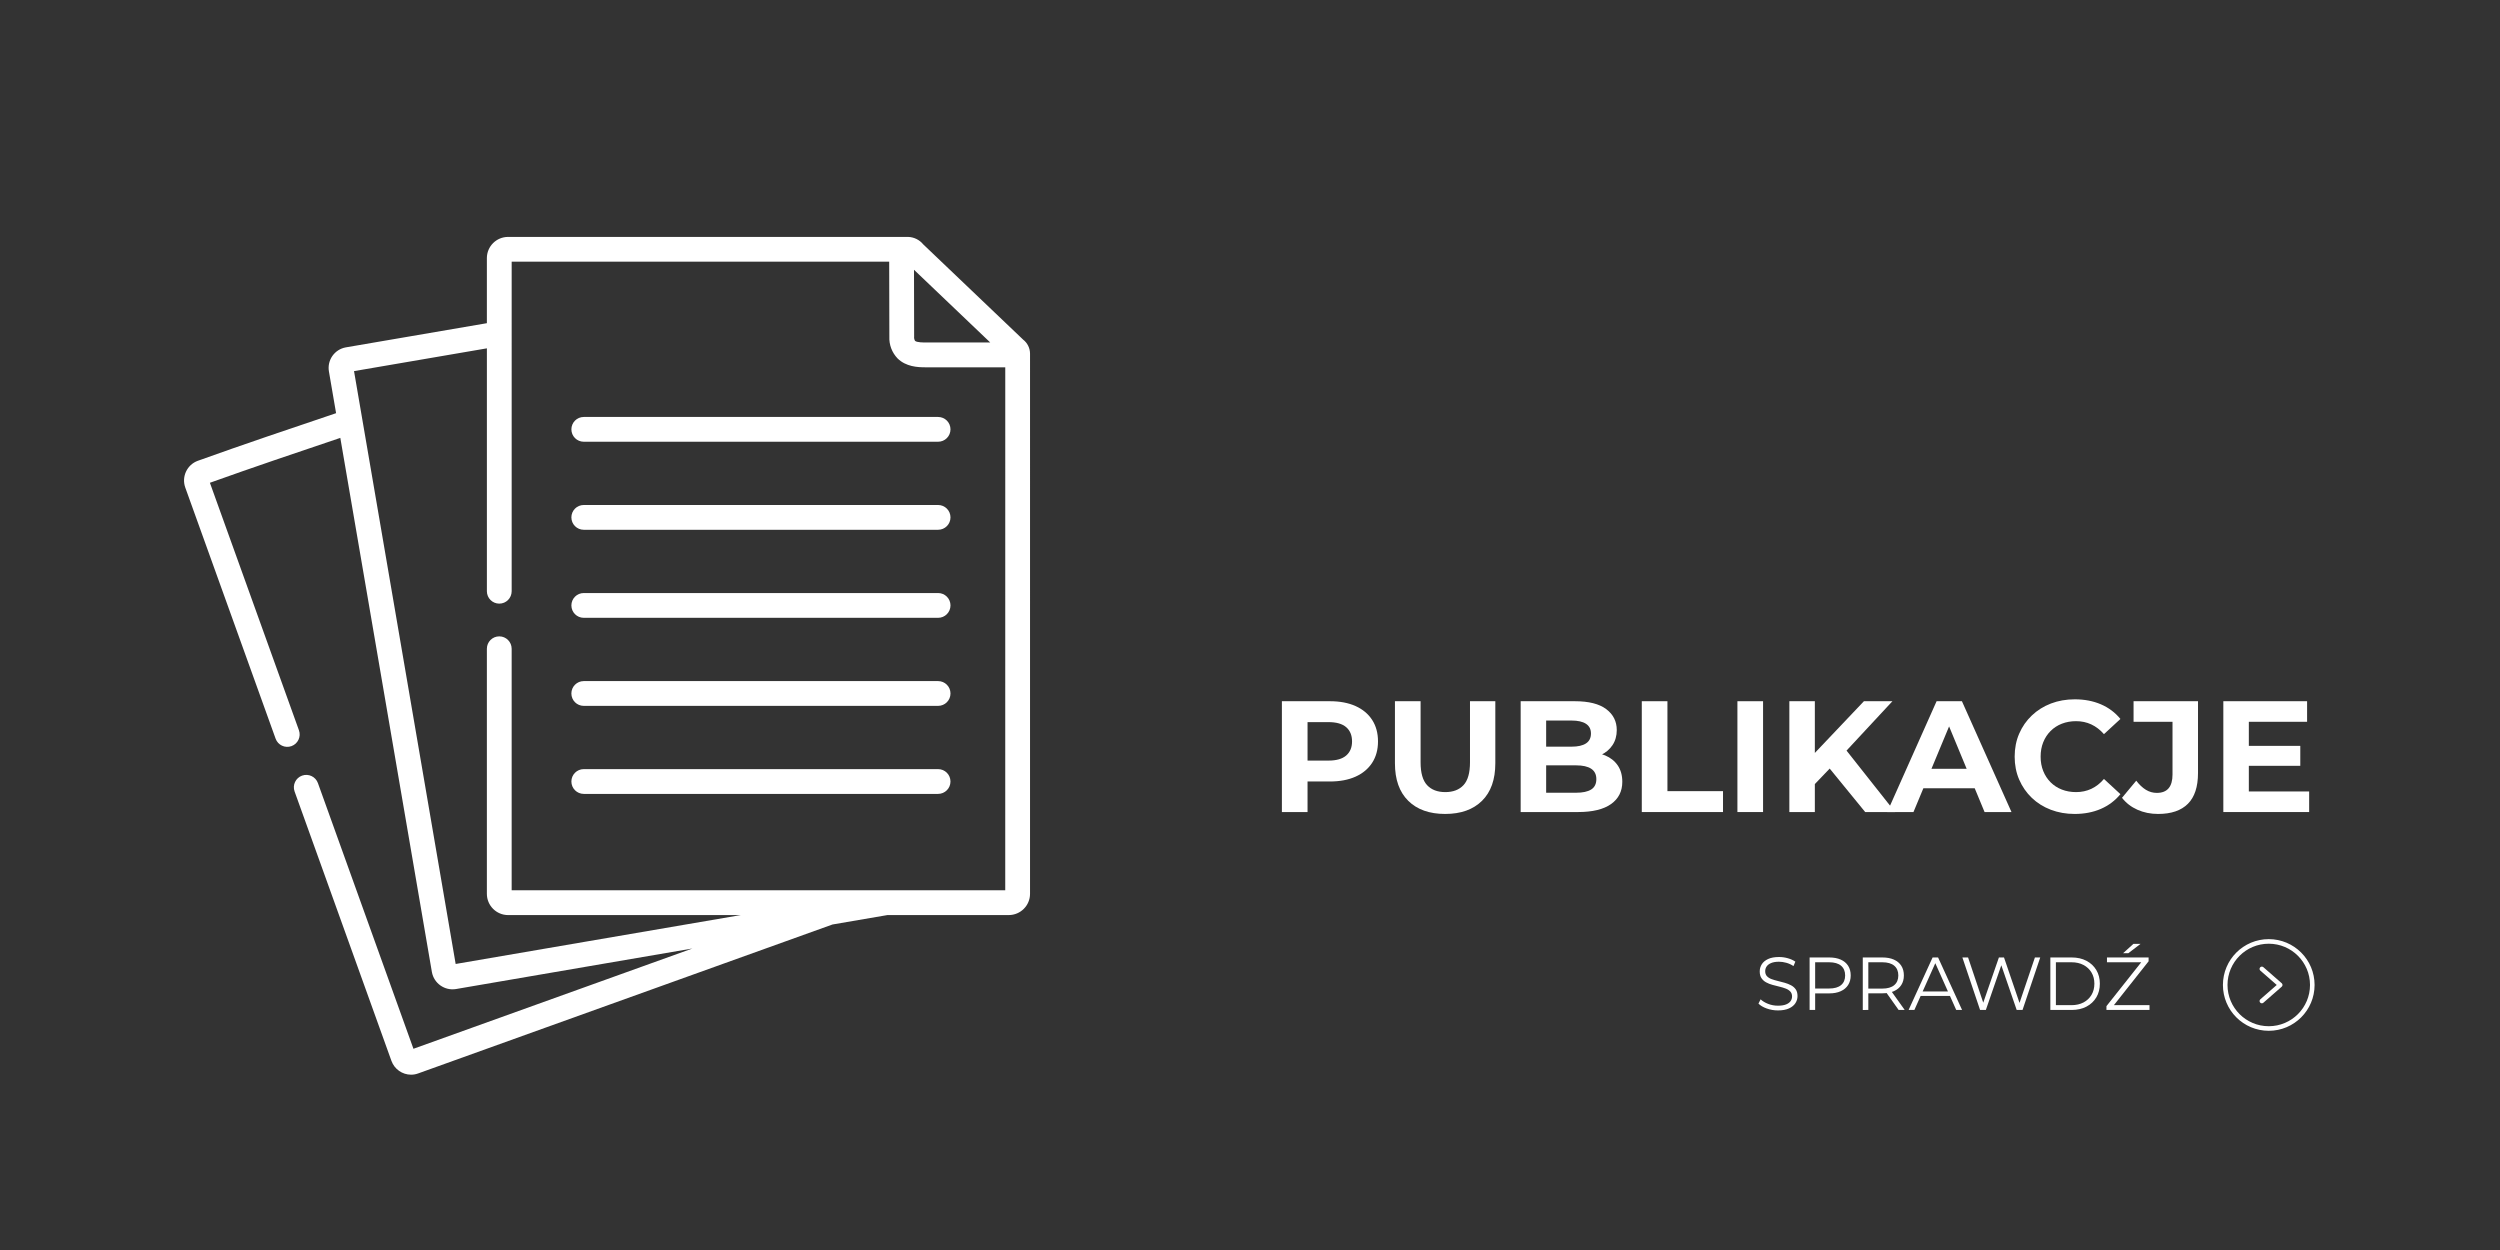 <?xml version="1.0" encoding="utf-8"?>
<!-- Generator: Adobe Illustrator 15.1.0, SVG Export Plug-In . SVG Version: 6.00 Build 0)  -->
<!DOCTYPE svg PUBLIC "-//W3C//DTD SVG 1.1//EN" "http://www.w3.org/Graphics/SVG/1.1/DTD/svg11.dtd">
<svg version="1.1" id="Warstwa_1" xmlns="http://www.w3.org/2000/svg" xmlns:xlink="http://www.w3.org/1999/xlink" x="0px" y="0px"
	 width="600px" height="300px" viewBox="0 0 600 300" enable-background="new 0 0 600 300" xml:space="preserve">
<rect x="0" y="0" width="600" height="300" fill="#333333" stroke="none"/>
<g>
	<g enable-background="new    ">
		<g>
			<defs>
				<rect id="SVGID_1_" x="304.501" y="162.593" width="251.329" height="42.407"/>
			</defs>
			<clipPath id="SVGID_2_">
				<use xlink:href="#SVGID_1_"  overflow="visible"/>
			</clipPath>
			<g clip-path="url(#SVGID_2_)" enable-background="new    ">
				<g>
					<defs>
						<rect id="SVGID_3_" x="304.501" y="162.593" width="251.329" height="42.407"/>
					</defs>
					<clipPath id="SVGID_4_">
						<use xlink:href="#SVGID_3_"  overflow="visible"/>
					</clipPath>
					<g clip-path="url(#SVGID_4_)">
						<path fill="#FFFFFF" d="M307.655,194.892v-26.6h11.514c2.381,0,4.433,0.386,6.156,1.158c1.723,0.773,3.053,1.882,3.99,3.325
							c0.937,1.444,1.405,3.167,1.405,5.168c0,1.977-0.469,3.687-1.405,5.13c-0.938,1.444-2.268,2.553-3.99,3.325
							c-1.724,0.773-3.775,1.159-6.156,1.159h-8.094l2.735-2.774v10.108H307.655z M313.811,185.468l-2.735-2.926h7.752
							c1.899,0,3.318-0.405,4.256-1.217c0.937-0.811,1.406-1.938,1.406-3.382c0-1.469-0.47-2.608-1.406-3.42
							c-0.938-0.811-2.356-1.216-4.256-1.216h-7.752l2.735-2.926V185.468z"/>
						<path fill="#FFFFFF" d="M346.832,195.348c-3.774,0-6.726-1.051-8.854-3.154c-2.128-2.103-3.192-5.104-3.192-9.006v-14.896
							h6.156v14.668c0,2.533,0.519,4.357,1.558,5.472c1.039,1.115,2.495,1.672,4.37,1.672s3.331-0.557,4.37-1.672
							c1.039-1.114,1.559-2.938,1.559-5.472v-14.668h6.079v14.896c0,3.901-1.063,6.903-3.191,9.006
							C353.559,194.297,350.606,195.348,346.832,195.348z"/>
						<path fill="#FFFFFF" d="M364.959,194.892v-26.6h12.996c3.344,0,5.857,0.633,7.543,1.899c1.685,1.268,2.526,2.939,2.526,5.017
							c0,1.394-0.342,2.603-1.025,3.629c-0.685,1.025-1.622,1.817-2.813,2.375s-2.559,0.836-4.104,0.836l0.722-1.559
							c1.672,0,3.154,0.272,4.446,0.817s2.299,1.349,3.021,2.413c0.723,1.063,1.083,2.369,1.083,3.914
							c0,2.28-0.899,4.06-2.698,5.339s-4.445,1.919-7.941,1.919H364.959z M371.077,190.256h7.182c1.596,0,2.806-0.26,3.629-0.779
							c0.823-0.519,1.235-1.349,1.235-2.489c0-1.114-0.412-1.943-1.235-2.488s-2.033-0.817-3.629-0.817h-7.638v-4.484h6.573
							c1.495,0,2.642-0.259,3.439-0.778s1.197-1.312,1.197-2.375c0-1.039-0.399-1.817-1.197-2.337s-1.944-0.779-3.439-0.779h-6.117
							V190.256z"/>
						<path fill="#FFFFFF" d="M394.029,194.892v-26.6h6.155v21.584h13.339v5.016H394.029z"/>
						<path fill="#FFFFFF" d="M416.98,194.892v-26.6h6.155v26.6H416.98z"/>
						<path fill="#FFFFFF" d="M429.444,194.892v-26.6h6.118v26.6H429.444z M434.954,188.812l-0.342-7.105l12.729-13.414h6.84
							l-11.476,12.35l-3.42,3.648L434.954,188.812z M447.646,194.892l-9.463-11.59l4.028-4.37l12.616,15.96H447.646z"/>
						<path fill="#FFFFFF" d="M452.928,194.892l11.855-26.6h6.08l11.895,26.6h-6.46l-9.729-23.484h2.433l-9.767,23.484H452.928z
							 M458.855,189.191l1.634-4.674h13.681l1.672,4.674H458.855z"/>
						<path fill="#FFFFFF" d="M497.919,195.348c-2.052,0-3.958-0.336-5.719-1.007s-3.287-1.628-4.579-2.869s-2.299-2.698-3.021-4.37
							c-0.723-1.672-1.083-3.509-1.083-5.51s0.36-3.838,1.083-5.51c0.722-1.673,1.734-3.129,3.04-4.37
							c1.304-1.241,2.83-2.198,4.578-2.869s3.661-1.007,5.738-1.007c2.305,0,4.389,0.398,6.251,1.196
							c1.862,0.799,3.426,1.971,4.693,3.516l-3.952,3.647c-0.912-1.038-1.926-1.817-3.04-2.337
							c-1.115-0.519-2.331-0.778-3.648-0.778c-1.241,0-2.381,0.202-3.42,0.607s-1.938,0.988-2.697,1.748
							c-0.761,0.76-1.35,1.659-1.768,2.698s-0.627,2.191-0.627,3.458s0.209,2.419,0.627,3.458s1.007,1.938,1.768,2.698
							c0.76,0.76,1.658,1.343,2.697,1.747c1.039,0.406,2.179,0.608,3.42,0.608c1.317,0,2.533-0.26,3.648-0.779
							c1.114-0.519,2.128-1.311,3.04-2.375l3.952,3.648c-1.268,1.546-2.831,2.724-4.693,3.534S500.25,195.348,497.919,195.348z"/>
						<path fill="#FFFFFF" d="M517.944,195.348c-1.799,0-3.452-0.336-4.959-1.007s-2.742-1.628-3.705-2.869l3.42-4.104
							c0.735,0.964,1.508,1.691,2.318,2.186s1.685,0.741,2.622,0.741c2.508,0,3.762-1.47,3.762-4.408v-12.654h-9.348v-4.939h15.466
							v17.252c0,3.293-0.811,5.751-2.432,7.372C523.467,194.537,521.086,195.348,517.944,195.348z"/>
						<path fill="#FFFFFF" d="M539.719,189.951h14.478v4.94h-20.596v-26.6h20.102v4.939h-13.983V189.951z M539.263,179.008h12.806
							v4.788h-12.806V179.008z"/>
					</g>
				</g>
			</g>
		</g>
	</g>
	<g enable-background="new    ">
		<g>
			<defs>
				<rect id="SVGID_5_" x="421.184" y="226.533" width="95.236" height="20.521"/>
			</defs>
			<clipPath id="SVGID_6_">
				<use xlink:href="#SVGID_5_"  overflow="visible"/>
			</clipPath>
			<g clip-path="url(#SVGID_6_)" enable-background="new    ">
				<g>
					<defs>
						<rect id="SVGID_7_" x="421.184" y="226.533" width="95.236" height="20.521"/>
					</defs>
					<clipPath id="SVGID_8_">
						<use xlink:href="#SVGID_7_"  overflow="visible"/>
					</clipPath>
					<g clip-path="url(#SVGID_8_)">
						<path fill="#FFFFFF" d="M426.709,242.5c-0.937,0-1.834-0.153-2.691-0.459c-0.858-0.307-1.521-0.699-1.989-1.18l0.522-1.025
							c0.443,0.432,1.041,0.795,1.791,1.089s1.539,0.44,2.367,0.44c0.792,0,1.437-0.099,1.935-0.297s0.864-0.465,1.098-0.801
							c0.234-0.336,0.352-0.708,0.352-1.116c0-0.491-0.142-0.888-0.423-1.188c-0.282-0.3-0.651-0.537-1.107-0.711
							s-0.96-0.327-1.512-0.459c-0.553-0.132-1.104-0.273-1.656-0.424c-0.552-0.149-1.06-0.351-1.521-0.603
							c-0.463-0.252-0.835-0.585-1.116-0.999c-0.282-0.414-0.423-0.957-0.423-1.629c0-0.624,0.164-1.197,0.495-1.719
							c0.329-0.522,0.837-0.942,1.521-1.261c0.684-0.317,1.56-0.477,2.628-0.477c0.708,0,1.41,0.099,2.106,0.297
							c0.695,0.198,1.296,0.472,1.8,0.819l-0.45,1.062c-0.54-0.359-1.113-0.624-1.719-0.792c-0.606-0.168-1.191-0.252-1.755-0.252
							c-0.756,0-1.381,0.103-1.872,0.307c-0.492,0.204-0.855,0.477-1.089,0.818c-0.234,0.342-0.352,0.729-0.352,1.161
							c0,0.492,0.141,0.889,0.423,1.188s0.654,0.534,1.116,0.701c0.462,0.169,0.969,0.318,1.521,0.45
							c0.552,0.133,1.101,0.276,1.646,0.433c0.546,0.155,1.05,0.356,1.512,0.603s0.834,0.573,1.116,0.981s0.423,0.941,0.423,1.602
							c0,0.612-0.168,1.179-0.504,1.701c-0.336,0.521-0.849,0.942-1.539,1.26C428.674,242.341,427.789,242.5,426.709,242.5z"/>
						<path fill="#FFFFFF" d="M434.305,242.392v-12.6h4.716c1.068,0,1.986,0.171,2.755,0.513c0.768,0.342,1.358,0.834,1.772,1.476
							c0.414,0.643,0.621,1.42,0.621,2.331c0,0.889-0.207,1.653-0.621,2.295c-0.414,0.643-1.005,1.138-1.772,1.485
							c-0.769,0.349-1.687,0.522-2.755,0.522h-3.978l0.594-0.631v4.608H434.305z M435.637,237.892l-0.594-0.648h3.942
							c1.26,0,2.217-0.272,2.87-0.818c0.654-0.546,0.981-1.317,0.981-2.313c0-1.008-0.327-1.788-0.981-2.34
							c-0.653-0.552-1.61-0.828-2.87-0.828h-3.942l0.594-0.63V237.892z"/>
						<path fill="#FFFFFF" d="M447.066,242.392v-12.6h4.716c1.068,0,1.986,0.171,2.755,0.513c0.768,0.342,1.358,0.834,1.772,1.476
							c0.414,0.643,0.621,1.42,0.621,2.331c0,0.889-0.207,1.653-0.621,2.295c-0.414,0.643-1.005,1.135-1.772,1.477
							c-0.769,0.342-1.687,0.513-2.755,0.513h-3.978l0.594-0.612v4.608H447.066z M448.398,237.892l-0.594-0.63h3.942
							c1.26,0,2.217-0.276,2.87-0.828c0.654-0.552,0.981-1.326,0.981-2.322c0-1.008-0.327-1.788-0.981-2.34
							c-0.653-0.552-1.61-0.828-2.87-0.828h-3.942l0.594-0.63V237.892z M455.671,242.392l-3.24-4.572h1.44l3.258,4.572H455.671z"/>
						<path fill="#FFFFFF" d="M458.064,242.392l5.76-12.6h1.314l5.76,12.6h-1.404l-5.292-11.826h0.54l-5.292,11.826H458.064z
							 M460.332,239.025l0.396-1.08h7.326l0.396,1.08H460.332z"/>
						<path fill="#FFFFFF" d="M475.218,242.392l-4.248-12.6h1.368l3.978,11.861h-0.684l4.104-11.861h1.225l4.05,11.861h-0.648
							l4.015-11.861h1.277l-4.248,12.6h-1.403l-3.87-11.25h0.36l-3.889,11.25H475.218z"/>
						<path fill="#FFFFFF" d="M492.084,242.392v-12.6h5.13c1.344,0,2.523,0.267,3.537,0.801s1.803,1.275,2.367,2.223
							c0.564,0.948,0.846,2.04,0.846,3.276s-0.281,2.328-0.846,3.275c-0.564,0.948-1.354,1.689-2.367,2.224
							s-2.193,0.801-3.537,0.801H492.084z M493.416,241.239h3.727c1.115,0,2.085-0.219,2.906-0.656
							c0.822-0.438,1.461-1.044,1.917-1.818s0.685-1.665,0.685-2.673c0-1.02-0.229-1.914-0.685-2.683
							c-0.456-0.768-1.095-1.37-1.917-1.809c-0.821-0.438-1.791-0.657-2.906-0.657h-3.727V241.239z"/>
						<path fill="#FFFFFF" d="M505.547,242.392v-0.918l8.748-11.034l0.145,0.504h-8.767v-1.151h9.99v0.918l-8.729,11.033
							l-0.162-0.504h9.107v1.152H505.547z M509.543,228.766l2.467-2.232h1.71l-2.916,2.232H509.543z"/>
					</g>
				</g>
			</g>
		</g>
	</g>
	<path fill="#FFFFFF" d="M245.537,81.497c-0.121-0.113-23.97-22.858-23.97-22.858c-0.891-1.088-2.21-1.737-3.615-1.779h-96.017
		c-2.808,0.003-5.083,2.278-5.086,5.086v15.621l-33.841,5.8c-2.716,0.48-4.533,3.064-4.067,5.782l1.718,10.014
		c-11,3.704-22.292,7.515-33.192,11.431c-2.585,0.951-3.925,3.803-3.009,6.4l21.686,60.284c0.556,1.546,2.26,2.349,3.806,1.794
		c1.547-0.557,2.35-2.262,1.794-3.808l-21.37-59.398c10.271-3.677,20.908-7.277,31.3-10.775l10.22,59.582l11.76,68.619
		c0.488,2.712,3.064,4.528,5.782,4.078l31.851-5.466l24.888-4.267l-37.43,13.456l-29.519,10.613l-22.924-63.763
		c-0.556-1.547-2.26-2.35-3.807-1.794c-1.546,0.556-2.349,2.261-1.793,3.807l23.25,64.67c0.722,1.977,2.601,3.294,4.706,3.3
		c0.577,0,1.149-0.102,1.691-0.3l30.408-10.935l69.04-24.815l13.189-2.261h29.136c2.811-0.008,5.086-2.289,5.086-5.101V84.849
		C247.195,83.535,246.579,82.299,245.537,81.497L245.537,81.497z M237.657,82.197h-14.883h-0.369c-0.713,0-2.381,0.017-2.8-0.4
		c-0.178-0.31-0.253-0.669-0.212-1.024l-0.034-16.027L237.657,82.197z M241.257,213.663h-118.46v-57.96
		c0.001-1.643-1.329-2.975-2.972-2.977c-1.642-0.002-2.975,1.329-2.976,2.971v0.006v58.815c0,2.812,2.275,5.093,5.086,5.101h55.841
		l-37.493,6.427l-30.925,5.307l-11.6-67.68L84.967,89.067l31.886-5.466V141.9c0.001,1.643,1.334,2.974,2.976,2.973
		c1.641-0.002,2.971-1.331,2.972-2.973V62.808h90.605l0.039,17.975c-0.091,1.943,0.621,3.837,1.969,5.239
		c2.008,1.994,4.846,2.132,6.608,2.132h0.429h18.812L241.257,213.663z"/>
	<path fill="#FFFFFF" d="M137.134,103.042c-0.002,1.642,1.328,2.975,2.97,2.977h85.038c1.643,0.001,2.975-1.329,2.976-2.972
		c0.002-1.642-1.329-2.975-2.971-2.976h-0.005h-85.038C138.464,100.073,137.136,101.402,137.134,103.042"/>
	<path fill="#FFFFFF" d="M225.146,121.198h-85.042c-1.643,0-2.974,1.332-2.974,2.974c0,1.643,1.331,2.975,2.974,2.975h85.038
		c1.643,0,2.975-1.332,2.975-2.975c0-1.642-1.332-2.974-2.975-2.974H225.146z"/>
	<path fill="#FFFFFF" d="M225.146,142.328h-85.042c-1.642,0.001-2.973,1.334-2.972,2.976c0.002,1.642,1.331,2.972,2.972,2.972
		h85.038c1.643,0.002,2.975-1.328,2.976-2.972C228.12,143.662,226.789,142.329,225.146,142.328h-0.004H225.146z"/>
	<path fill="#FFFFFF" d="M225.146,163.462h-85.042c-1.642-0.001-2.975,1.329-2.976,2.972c-0.002,1.643,1.329,2.976,2.971,2.977
		h0.005h85.038c1.643,0.001,2.975-1.329,2.976-2.972C228.12,164.796,226.789,163.463,225.146,163.462h-0.004H225.146z"/>
	<path fill="#FFFFFF" d="M225.146,184.588h-85.042c-1.642,0.001-2.973,1.334-2.972,2.976c0.002,1.642,1.331,2.972,2.972,2.973
		h85.038c1.643-0.001,2.973-1.334,2.972-2.977c-0.002-1.641-1.331-2.971-2.972-2.972H225.146z"/>
	<path fill="#FFFFFF" d="M544.501,225.392c-6.074,0-11,4.926-11,11c0,6.075,4.926,11,11,11c6.075,0,11-4.925,11-11
		C555.501,230.317,550.576,225.392,544.501,225.392 M544.501,246.292c-5.468,0-9.899-4.432-9.899-9.9
		c0-5.468,4.432-9.899,9.899-9.899c5.469,0,9.9,4.432,9.9,9.899C554.401,241.86,549.97,246.292,544.501,246.292"/>
	<path fill="#FFFFFF" d="M543.213,232.128c-0.226-0.203-0.573-0.185-0.776,0.041s-0.185,0.574,0.041,0.777
		c0.004,0.003,0.008,0.007,0.012,0.01l3.927,3.436l-3.927,3.437c-0.23,0.197-0.26,0.544-0.063,0.774
		c0.196,0.232,0.544,0.261,0.774,0.063c0.004-0.003,0.008-0.007,0.012-0.01l4.4-3.851c0.229-0.2,0.252-0.547,0.052-0.775
		c-0.016-0.02-0.033-0.036-0.052-0.053L543.213,232.128z"/>
</g>
</svg>
